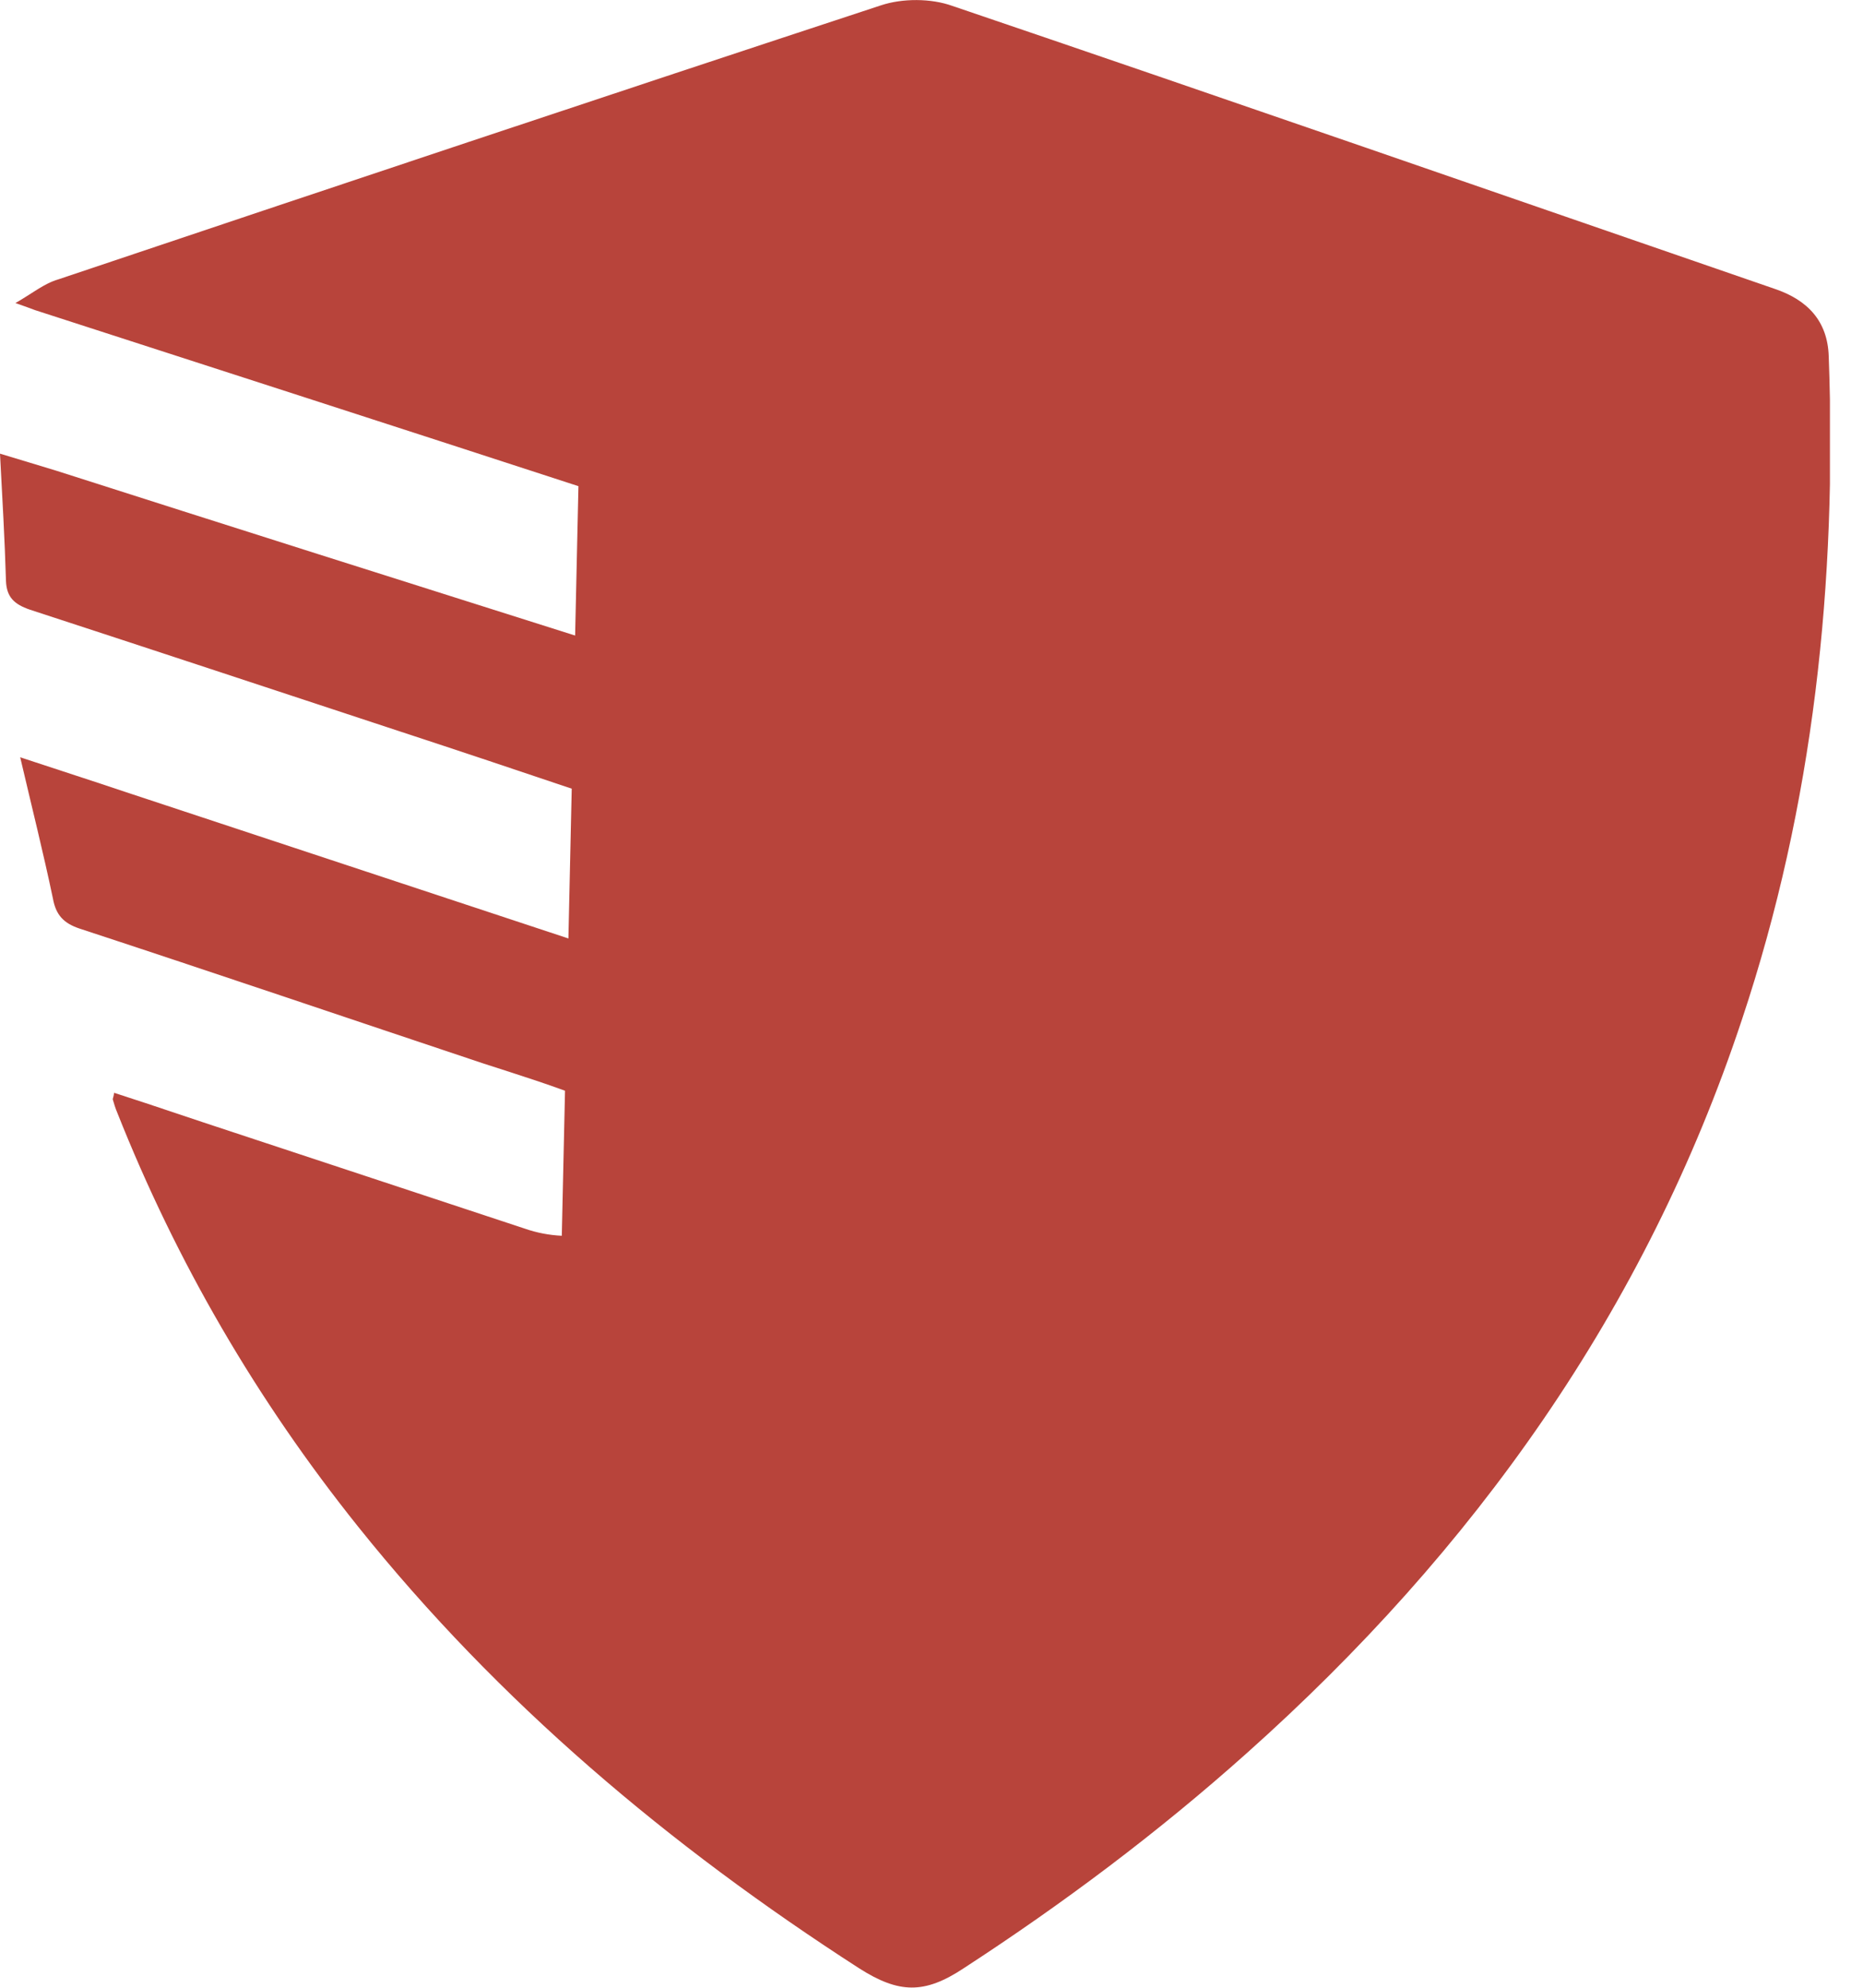 <svg width="45" height="48" viewBox="0 0 45 48" fill="none" xmlns="http://www.w3.org/2000/svg">
<g clip-path="url(#clip0_1428_4541)">
<path d="M14.289 26.589C13.427 26.232 12.537 25.961 11.661 25.676C8.415 24.592 5.184 23.494 1.924 22.424C1.537 22.295 1.35 22.096 1.278 21.696C1.048 20.598 0.775 19.514 0.488 18.287C1.436 18.601 2.24 18.858 3.044 19.129C6.319 20.213 10.641 21.639 13.915 22.723" fill="#B8443B"/>
<path d="M13.972 11.74C9.592 10.313 5.213 8.901 0.847 7.489C0.732 7.446 0.617 7.403 0.373 7.318C0.775 7.089 1.062 6.847 1.407 6.747C8.027 4.522 14.647 2.311 21.282 0.128C21.799 -0.043 22.488 -0.043 23.005 0.143C29.64 2.396 36.245 4.693 42.866 6.975C43.67 7.246 44.144 7.76 44.172 8.601C44.373 14.05 43.813 19.414 42.076 24.62C39.749 31.639 35.599 37.444 30.113 42.337C27.974 44.248 25.691 45.96 23.278 47.529C22.33 48.157 21.713 48.143 20.75 47.529C16.169 44.577 12.048 41.11 8.645 36.859C6.203 33.807 4.265 30.483 2.829 26.86C2.786 26.76 2.757 26.66 2.728 26.561C2.714 26.532 2.743 26.503 2.757 26.389C3.733 26.703 4.681 27.031 5.643 27.345C7.984 28.115 10.339 28.9 12.68 29.67C12.967 29.77 13.269 29.827 13.57 29.841" fill="#B8443B"/>
<path d="M13.973 19.1C12.537 18.615 11.086 18.13 9.65 17.659C6.663 16.675 3.691 15.691 0.718 14.721C0.345 14.592 0.158 14.421 0.144 14.022C0.115 13.023 0.057 12.039 0 10.955C0.517 11.112 0.948 11.24 1.364 11.368C5.198 12.595 10.196 14.179 14.03 15.391" fill="#B8443B"/>
</g>
<defs>
<clipPath id="clip0_1428_4541">
<rect width="44.201" height="48" fill="white"/>
</clipPath>
</defs>
</svg>

